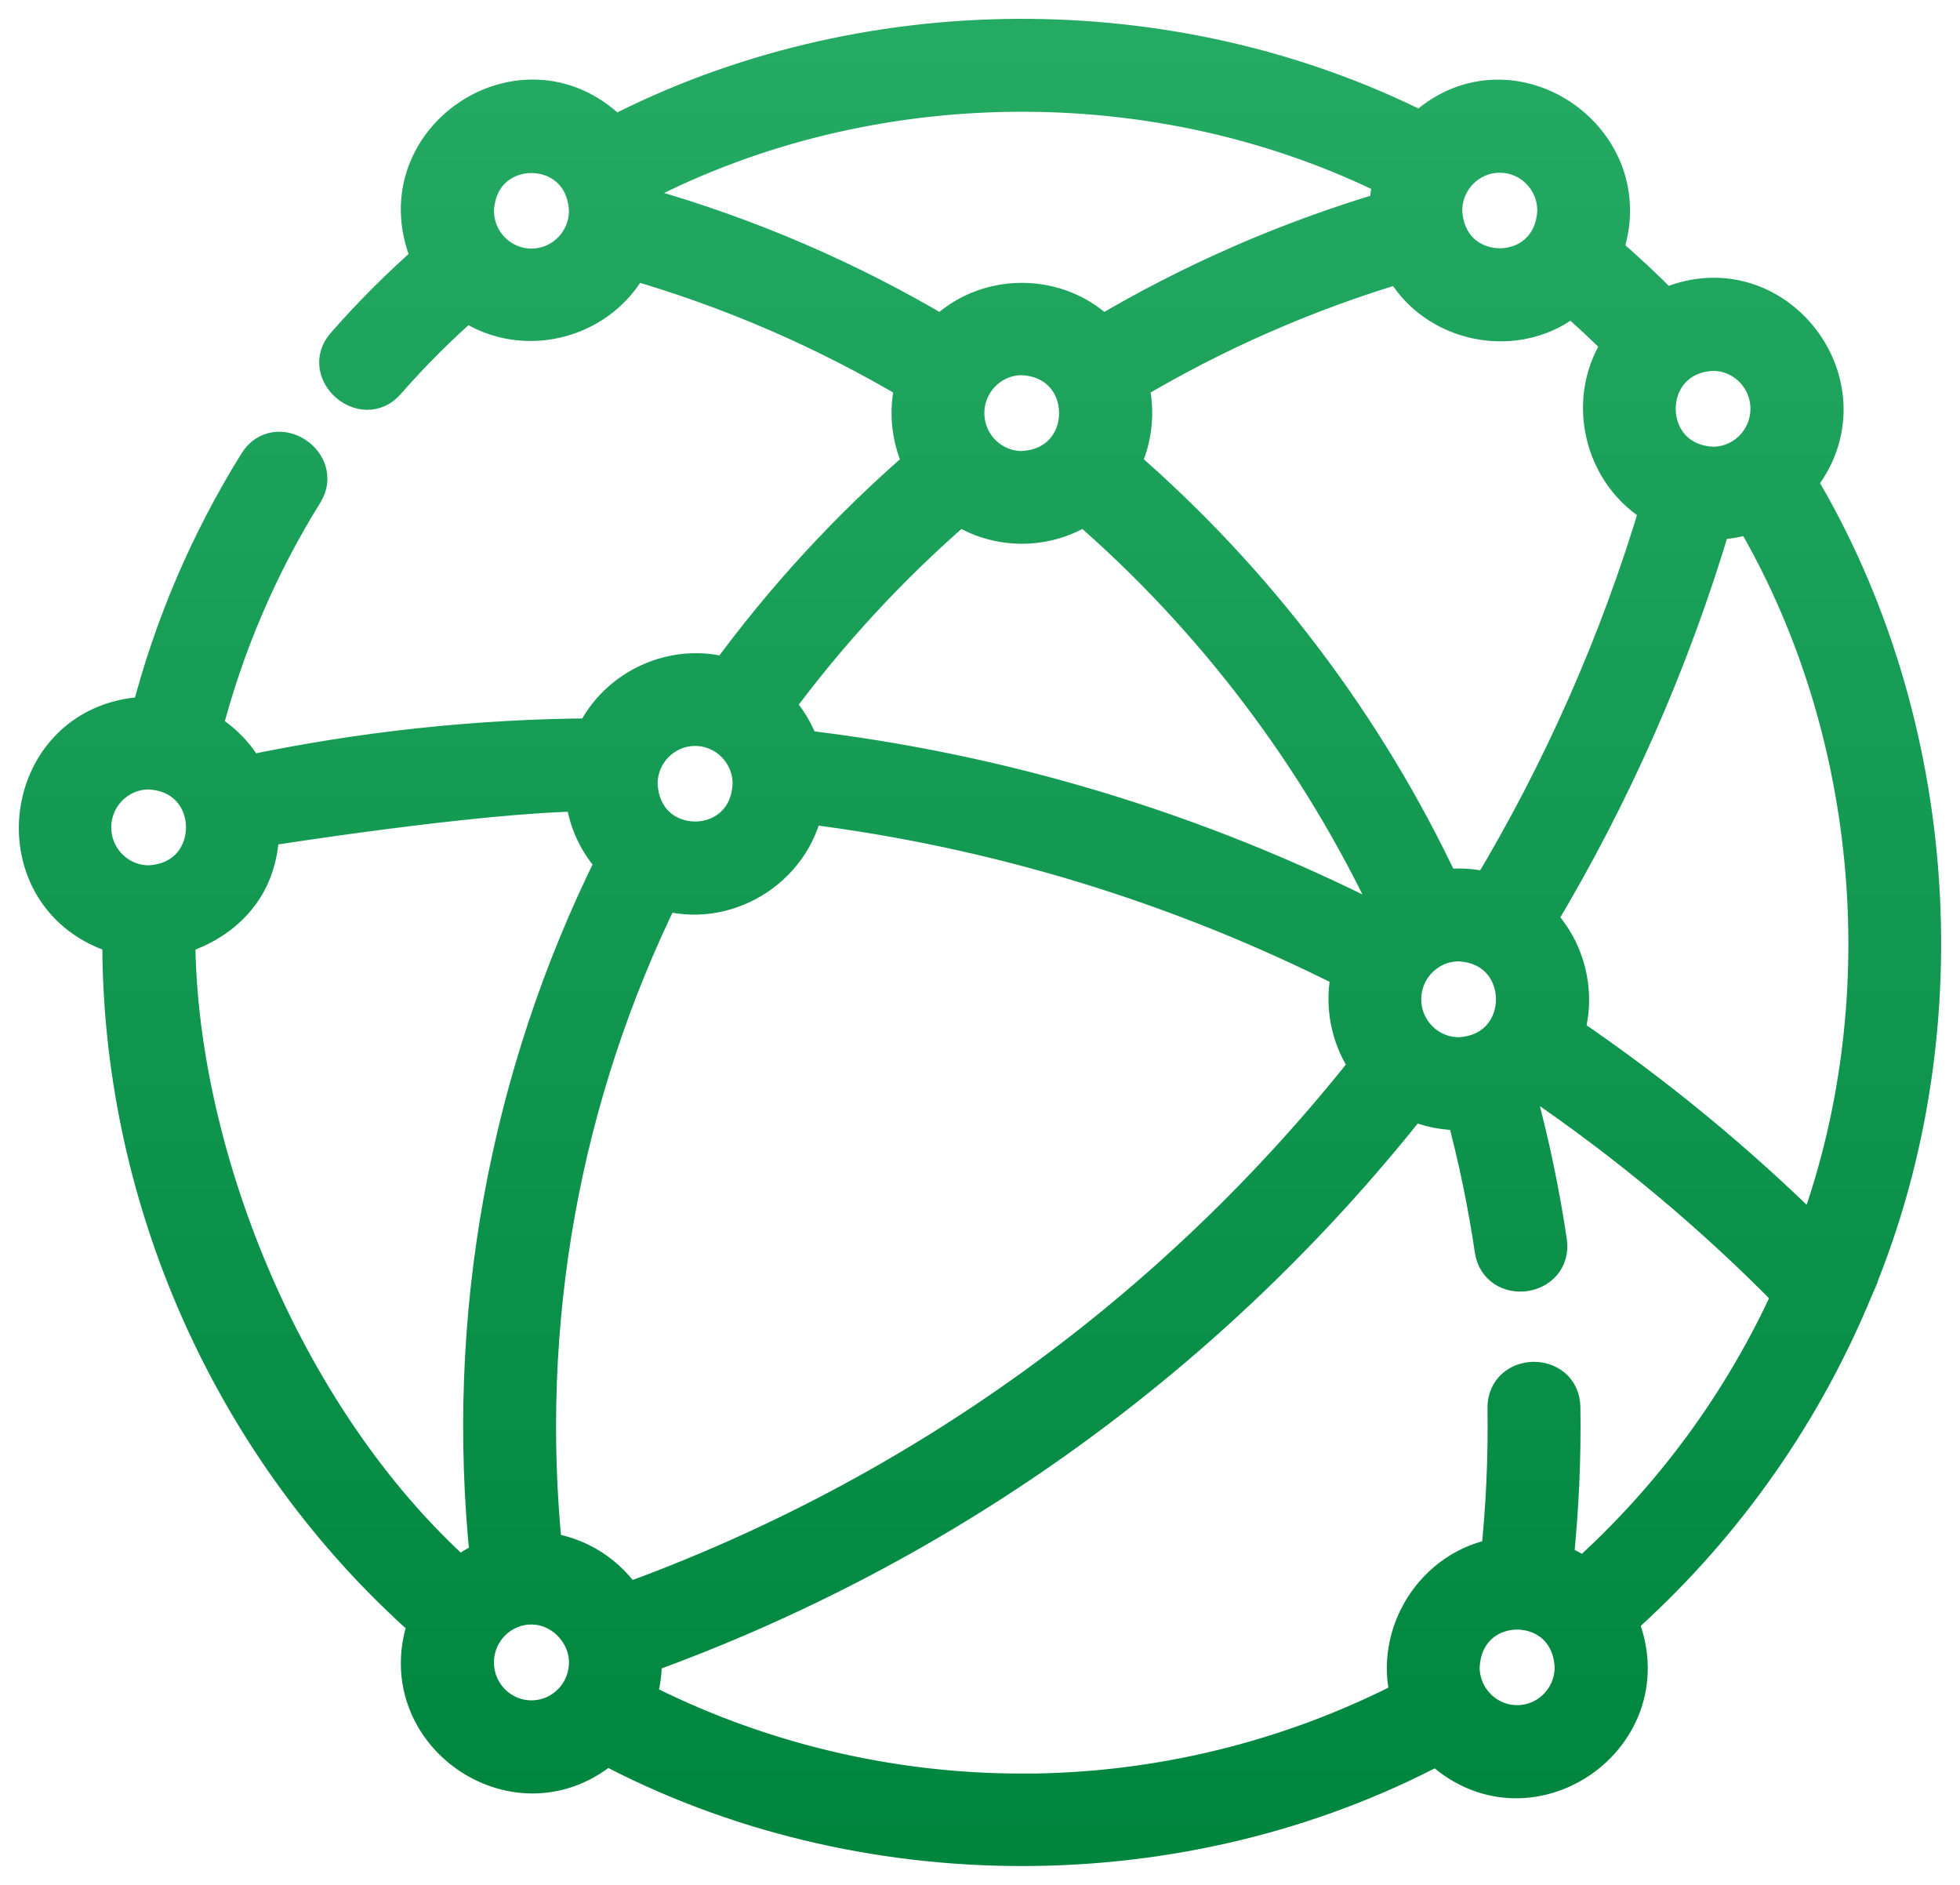 <?xml version="1.0" encoding="UTF-8" standalone="no"?>
<svg
   width="52"
   height="50"
   viewBox="0 0 52 50"
   fill="none"
   version="1.1"
   id="svg6"
   sodipodi:docname="about-001.svg"
   inkscape:export-filename="about-001.png"
   inkscape:export-xdpi="96"
   inkscape:export-ydpi="96"
   inkscape:version="1.3.2 (091e20e, 2023-11-25, custom)"
   xmlns:inkscape="http://www.inkscape.org/namespaces/inkscape"
   xmlns:sodipodi="http://sodipodi.sourceforge.net/DTD/sodipodi-0.dtd"
   xmlns="http://www.w3.org/2000/svg"
   xmlns:svg="http://www.w3.org/2000/svg">
  <sodipodi:namedview
     id="namedview6"
     pagecolor="#ffffff"
     bordercolor="#666666"
     borderopacity="1.0"
     inkscape:showpageshadow="2"
     inkscape:pageopacity="0.0"
     inkscape:pagecheckerboard="0"
     inkscape:deskcolor="#d1d1d1"
     inkscape:zoom="11.313709"
     inkscape:cx="10.253048"
     inkscape:cy="14.805048"
     inkscape:window-width="1920"
     inkscape:window-height="1129"
     inkscape:window-x="-8"
     inkscape:window-y="445"
     inkscape:window-maximized="1"
     inkscape:current-layer="svg6" />
  <mask
     id="path-1-outside-1_4315_23683"
     maskUnits="userSpaceOnUse"
     x="0"
     y="-0"
     width="52"
     height="50"
     fill="black">
    <rect
       fill="white"
       y="-0"
       width="52"
       height="50"
       id="rect1" />
    <path
       d="M49.063 34.5C49.078 34.47 49.091 34.44 49.101 34.408C52.064 27.571 51.534 19.189 47.687 12.782C49.741 10.327 47.073 6.81 44.155 8.171C43.642 7.647 43.104 7.145 42.546 6.67C43.641 3.693 39.987 1.251 37.711 3.475C31.095 0.135 22.867 0.177 16.288 3.588C13.948 1.108 10.017 3.767 11.434 6.879C10.623 7.589 9.855 8.355 9.146 9.166C8.535 9.866 9.643 10.825 10.25 10.13C10.909 9.376 11.623 8.663 12.377 8.002C13.835 9.053 15.949 8.518 16.749 6.912C19.389 7.672 21.91 8.763 24.26 10.163C24.063 10.872 24.143 11.664 24.481 12.319C22.547 13.989 20.806 15.878 19.294 17.949C17.898 17.527 16.36 18.233 15.753 19.555C12.674 19.571 9.586 19.902 6.555 20.543C6.287 20.044 5.881 19.631 5.389 19.354C5.959 17.133 6.861 15.02 8.076 13.066C8.56 12.287 7.338 11.478 6.832 12.292C5.54 14.369 4.58 16.615 3.973 18.977C0.463 19.036 -0.126 23.893 3.215 24.827C3.166 31.738 6.154 38.458 11.336 43.036C10.255 45.956 13.765 48.364 16.081 46.305C22.839 49.898 31.381 49.899 38.14 46.306C40.496 48.635 44.269 46.033 42.942 42.987C45.612 40.614 47.687 37.711 49.063 34.5ZM48.14 32.861C46.112 30.846 43.892 29.018 41.522 27.413C41.859 26.359 41.566 25.172 40.78 24.394C42.773 21.081 44.337 17.528 45.439 13.816C45.806 13.817 46.158 13.75 46.484 13.627C49.858 19.326 50.475 26.674 48.14 32.861ZM14.421 41.145C13.804 35.104 14.886 29.078 17.565 23.632C19.229 24.151 21.027 23.057 21.35 21.349C26.403 21.972 31.269 23.456 35.836 25.766C35.616 26.619 35.798 27.561 36.321 28.271C31.173 34.792 24.378 39.7 16.602 42.512C16.131 41.766 15.338 41.244 14.421 41.145ZM37.207 26.508C37.207 25.678 37.878 25.002 38.702 25.002C40.685 25.085 40.685 27.932 38.702 28.014C37.878 28.014 37.207 27.339 37.207 26.508ZM46.94 10.845C46.94 11.675 46.27 12.351 45.445 12.351C43.462 12.268 43.462 9.421 45.445 9.339C46.27 9.339 46.94 10.014 46.94 10.845ZM43.035 9.122C42.023 10.545 42.493 12.602 44.02 13.448C42.953 17.028 41.44 20.455 39.516 23.652C39.114 23.536 38.667 23.508 38.254 23.571C36.243 19.276 33.317 15.408 29.742 12.319C30.08 11.664 30.16 10.873 29.963 10.163C32.226 8.815 34.65 7.752 37.184 6.997C38.026 8.623 40.286 9.083 41.689 7.865C42.154 8.265 42.604 8.685 43.035 9.122ZM25.616 10.958C25.616 10.128 26.287 9.452 27.111 9.452C29.095 9.535 29.094 12.382 27.111 12.464C26.287 12.464 25.616 11.789 25.616 10.958ZM39.79 4.082C40.614 4.082 41.285 4.758 41.285 5.588C41.203 7.586 38.377 7.585 38.295 5.588C38.295 4.758 38.965 4.082 39.79 4.082ZM14.1 7.094C13.276 7.094 12.605 6.418 12.605 5.588C12.688 3.59 15.513 3.591 15.595 5.588C15.595 6.418 14.925 7.094 14.1 7.094ZM17.058 5.476C17.05 5.272 17.022 5.074 16.976 4.883C23.11 1.711 30.773 1.656 36.954 4.735C36.875 5.001 36.831 5.282 36.83 5.573C34.164 6.362 31.615 7.476 29.235 8.891C28.091 7.708 26.132 7.707 24.988 8.891C22.508 7.416 19.846 6.269 17.058 5.476ZM25.451 13.417C26.442 14.093 27.781 14.093 28.772 13.417C32.184 16.364 34.98 20.052 36.906 24.149C36.776 24.249 36.654 24.36 36.541 24.48C31.727 22.038 26.589 20.486 21.252 19.861C21.108 19.425 20.866 19.033 20.552 18.713C21.984 16.767 23.628 14.99 25.451 13.417ZM18.442 19.288C19.266 19.288 19.937 19.964 19.937 20.794C19.855 22.792 17.029 22.791 16.947 20.794C16.947 19.964 17.618 19.288 18.442 19.288ZM2.452 21.948C2.452 21.117 3.122 20.442 3.946 20.442C5.93 20.524 5.929 23.371 3.946 23.453C3.122 23.453 2.452 22.778 2.452 21.948ZM4.681 24.826C4.681 24.826 6.907 24.341 6.907 21.967C6.907 21.967 12.618 21.054 15.491 21.022C15.545 21.732 15.848 22.372 16.313 22.856C13.458 28.601 12.306 34.97 12.969 41.353C12.683 41.472 12.421 41.634 12.188 41.832C7.408 37.55 4.681 30.374 4.681 24.826ZM14.1 45.604C13.276 45.604 12.605 44.928 12.605 44.098C12.605 43.268 13.276 42.592 14.1 42.592C14.914 42.592 15.595 43.297 15.595 44.098C15.595 44.928 14.925 45.604 14.1 45.604ZM27.111 47.546C23.555 47.546 20.038 46.694 16.895 45.077C17.023 44.711 17.079 44.295 17.054 43.907C25.099 41.007 32.128 35.94 37.453 29.201C37.891 29.407 38.376 29.501 38.859 29.475C39.184 30.684 39.442 31.916 39.624 33.149C39.764 34.093 41.214 33.882 41.074 32.935C40.88 31.626 40.606 30.317 40.258 29.035C40.433 28.926 40.596 28.799 40.744 28.657C43.19 30.317 45.469 32.222 47.535 34.331C46.254 37.163 44.39 39.727 42.021 41.845C41.787 41.669 41.526 41.528 41.245 41.427C41.389 40.065 41.452 38.689 41.431 37.329C41.416 36.372 39.951 36.394 39.966 37.352C39.986 38.659 39.925 39.981 39.786 41.291C38.058 41.566 36.928 43.358 37.404 45.037C34.241 46.68 30.697 47.546 27.111 47.546ZM40.251 45.731C39.427 45.731 38.756 45.056 38.756 44.225C38.839 42.228 41.664 42.228 41.746 44.225C41.746 45.056 41.076 45.731 40.251 45.731Z"
       id="path1" />
  </mask>
  <path
     d="M49.063 34.5C49.078 34.47 49.091 34.44 49.101 34.408C52.064 27.571 51.534 19.189 47.687 12.782C49.741 10.327 47.073 6.81 44.155 8.171C43.642 7.647 43.104 7.145 42.546 6.67C43.641 3.693 39.987 1.251 37.711 3.475C31.095 0.135 22.867 0.177 16.288 3.588C13.948 1.108 10.017 3.767 11.434 6.879C10.623 7.589 9.855 8.355 9.146 9.166C8.535 9.866 9.643 10.825 10.25 10.13C10.909 9.376 11.623 8.663 12.377 8.002C13.835 9.053 15.949 8.518 16.749 6.912C19.389 7.672 21.91 8.763 24.26 10.163C24.063 10.872 24.143 11.664 24.481 12.319C22.547 13.989 20.806 15.878 19.294 17.949C17.898 17.527 16.36 18.233 15.753 19.555C12.674 19.571 9.586 19.902 6.555 20.543C6.287 20.044 5.881 19.631 5.389 19.354C5.959 17.133 6.861 15.02 8.076 13.066C8.56 12.287 7.338 11.478 6.832 12.292C5.54 14.369 4.58 16.615 3.973 18.977C0.463 19.036 -0.126 23.893 3.215 24.827C3.166 31.738 6.154 38.458 11.336 43.036C10.255 45.956 13.765 48.364 16.081 46.305C22.839 49.898 31.381 49.899 38.14 46.306C40.496 48.635 44.269 46.033 42.942 42.987C45.612 40.614 47.687 37.711 49.063 34.5ZM48.14 32.861C46.112 30.846 43.892 29.018 41.522 27.413C41.859 26.359 41.566 25.172 40.78 24.394C42.773 21.081 44.337 17.528 45.439 13.816C45.806 13.817 46.158 13.75 46.484 13.627C49.858 19.326 50.475 26.674 48.14 32.861ZM14.421 41.145C13.804 35.104 14.886 29.078 17.565 23.632C19.229 24.151 21.027 23.057 21.35 21.349C26.403 21.972 31.269 23.456 35.836 25.766C35.616 26.619 35.798 27.561 36.321 28.271C31.173 34.792 24.378 39.7 16.602 42.512C16.131 41.766 15.338 41.244 14.421 41.145ZM37.207 26.508C37.207 25.678 37.878 25.002 38.702 25.002C40.685 25.085 40.685 27.932 38.702 28.014C37.878 28.014 37.207 27.339 37.207 26.508ZM46.94 10.845C46.94 11.675 46.27 12.351 45.445 12.351C43.462 12.268 43.462 9.421 45.445 9.339C46.27 9.339 46.94 10.014 46.94 10.845ZM43.035 9.122C42.023 10.545 42.493 12.602 44.02 13.448C42.953 17.028 41.44 20.455 39.516 23.652C39.114 23.536 38.667 23.508 38.254 23.571C36.243 19.276 33.317 15.408 29.742 12.319C30.08 11.664 30.16 10.873 29.963 10.163C32.226 8.815 34.65 7.752 37.184 6.997C38.026 8.623 40.286 9.083 41.689 7.865C42.154 8.265 42.604 8.685 43.035 9.122ZM25.616 10.958C25.616 10.128 26.287 9.452 27.111 9.452C29.095 9.535 29.094 12.382 27.111 12.464C26.287 12.464 25.616 11.789 25.616 10.958ZM39.79 4.082C40.614 4.082 41.285 4.758 41.285 5.588C41.203 7.586 38.377 7.585 38.295 5.588C38.295 4.758 38.965 4.082 39.79 4.082ZM14.1 7.094C13.276 7.094 12.605 6.418 12.605 5.588C12.688 3.59 15.513 3.591 15.595 5.588C15.595 6.418 14.925 7.094 14.1 7.094ZM17.058 5.476C17.05 5.272 17.022 5.074 16.976 4.883C23.11 1.711 30.773 1.656 36.954 4.735C36.875 5.001 36.831 5.282 36.83 5.573C34.164 6.362 31.615 7.476 29.235 8.891C28.091 7.708 26.132 7.707 24.988 8.891C22.508 7.416 19.846 6.269 17.058 5.476ZM25.451 13.417C26.442 14.093 27.781 14.093 28.772 13.417C32.184 16.364 34.98 20.052 36.906 24.149C36.776 24.249 36.654 24.36 36.541 24.48C31.727 22.038 26.589 20.486 21.252 19.861C21.108 19.425 20.866 19.033 20.552 18.713C21.984 16.767 23.628 14.99 25.451 13.417ZM18.442 19.288C19.266 19.288 19.937 19.964 19.937 20.794C19.855 22.792 17.029 22.791 16.947 20.794C16.947 19.964 17.618 19.288 18.442 19.288ZM2.452 21.948C2.452 21.117 3.122 20.442 3.946 20.442C5.93 20.524 5.929 23.371 3.946 23.453C3.122 23.453 2.452 22.778 2.452 21.948ZM4.681 24.826C4.681 24.826 6.907 24.341 6.907 21.967C6.907 21.967 12.618 21.054 15.491 21.022C15.545 21.732 15.848 22.372 16.313 22.856C13.458 28.601 12.306 34.97 12.969 41.353C12.683 41.472 12.421 41.634 12.188 41.832C7.408 37.55 4.681 30.374 4.681 24.826ZM14.1 45.604C13.276 45.604 12.605 44.928 12.605 44.098C12.605 43.268 13.276 42.592 14.1 42.592C14.914 42.592 15.595 43.297 15.595 44.098C15.595 44.928 14.925 45.604 14.1 45.604ZM27.111 47.546C23.555 47.546 20.038 46.694 16.895 45.077C17.023 44.711 17.079 44.295 17.054 43.907C25.099 41.007 32.128 35.94 37.453 29.201C37.891 29.407 38.376 29.501 38.859 29.475C39.184 30.684 39.442 31.916 39.624 33.149C39.764 34.093 41.214 33.882 41.074 32.935C40.88 31.626 40.606 30.317 40.258 29.035C40.433 28.926 40.596 28.799 40.744 28.657C43.19 30.317 45.469 32.222 47.535 34.331C46.254 37.163 44.39 39.727 42.021 41.845C41.787 41.669 41.526 41.528 41.245 41.427C41.389 40.065 41.452 38.689 41.431 37.329C41.416 36.372 39.951 36.394 39.966 37.352C39.986 38.659 39.925 39.981 39.786 41.291C38.058 41.566 36.928 43.358 37.404 45.037C34.241 46.68 30.697 47.546 27.111 47.546ZM40.251 45.731C39.427 45.731 38.756 45.056 38.756 44.225C38.839 42.228 41.664 42.228 41.746 44.225C41.746 45.056 41.076 45.731 40.251 45.731Z"
     fill="url(#paint0_linear_4315_23683)"
     id="path2" />
  <path
     d="M 49.063,34.5 C 49.078,34.47 49.091,34.44 49.101,34.408 52.064,27.571 51.534,19.189 47.687,12.782 49.741,10.327 47.073,6.81 44.155,8.171 43.642,7.647 43.104,7.145 42.546,6.67 43.641,3.693 39.987,1.251 37.711,3.475 31.095,0.135 22.867,0.177 16.288,3.588 13.948,1.108 10.017,3.767 11.434,6.879 10.623,7.589 9.855,8.355 9.146,9.166 8.535,9.866 9.643,10.825 10.25,10.13 c 0.659,-0.754 1.373,-1.467 2.127,-2.128 0.938,0.677 2.148,0.696 3.104,0.197 0.162,-0.085 0.317,-0.184 0.462,-0.298 0.329,-0.259 0.608,-0.59 0.806,-0.988 2.64,0.76 5.161,1.851 7.51,3.25 -0.197,0.709 -0.116,1.501 0.221,2.156 -1.933,1.67 -3.675,3.56 -5.187,5.63 -1.396,-0.422 -2.934,0.284 -3.541,1.606 -3.078,0.017 -6.166,0.348 -9.198,0.988 C 6.287,20.044 5.881,19.631 5.389,19.354 5.959,17.133 6.861,15.02 8.076,13.066 8.56,12.287 7.338,11.478 6.832,12.292 c -1.292,2.077 -2.252,4.323 -2.859,6.685 -3.51,0.06 -4.1,4.916 -0.758,5.85 -0.049,6.912 2.939,13.631 8.121,18.209 -1.081,2.92 2.428,5.329 4.744,3.269 6.759,3.594 15.301,3.594 22.06,0.001 2.356,2.33 6.128,-0.273 4.801,-3.318 2.671,-2.373 4.745,-5.276 6.122,-8.488 z M 48.14,32.861 c -2.028,-2.015 -4.248,-3.843 -6.618,-5.448 0.337,-1.054 0.044,-2.24 -0.742,-3.019 1.993,-3.313 3.557,-6.867 4.659,-10.578 0.367,0.001 0.72,-0.066 1.045,-0.189 3.374,5.699 3.992,13.047 1.657,19.234 z m -33.719,8.284 c -0.617,-6.04 0.466,-12.066 3.144,-17.512 1.664,0.519 3.462,-0.575 3.785,-2.283 5.053,0.623 9.919,2.106 14.486,4.416 -0.22,0.854 -0.038,1.795 0.485,2.505 -5.148,6.521 -11.942,11.429 -19.719,14.241 -0.471,-0.746 -1.264,-1.268 -2.181,-1.368 z M 37.207,26.508 c 0,-0.83 0.671,-1.506 1.495,-1.506 1.983,0.083 1.982,2.929 0,3.012 -0.824,0 -1.495,-0.675 -1.495,-1.506 z m 9.733,-15.664 c 0,0.83 -0.671,1.506 -1.495,1.506 -1.983,-0.083 -1.983,-2.929 0,-3.012 0.824,0 1.495,0.676 1.495,1.506 z M 43.035,9.122 c -1.013,1.423 -0.543,3.48 0.984,4.326 -1.067,3.58 -2.579,7.007 -4.503,10.204 -0.402,-0.116 -0.849,-0.144 -1.262,-0.081 -2.011,-4.295 -4.937,-8.163 -8.512,-11.252 0.338,-0.655 0.418,-1.446 0.221,-2.156 2.263,-1.348 4.686,-2.411 7.221,-3.166 0.842,1.626 3.102,2.086 4.505,0.868 0.465,0.4 0.915,0.82 1.346,1.257 z M 25.616,10.958 c 0,-0.83 0.671,-1.506 1.495,-1.506 1.983,0.083 1.983,2.929 0,3.012 -0.824,0 -1.495,-0.675 -1.495,-1.506 z M 39.79,4.082 c 0.824,0 1.495,0.675 1.495,1.506 -0.082,1.998 -2.908,1.997 -2.99,0 0,-0.83 0.671,-1.506 1.495,-1.506 z M 14.1,7.094 c -0.824,0 -1.495,-0.675 -1.495,-1.506 0.082,-1.998 2.908,-1.997 2.99,0 0,0.83 -0.671,1.506 -1.495,1.506 z M 17.058,5.476 C 17.05,5.272 17.022,5.074 16.976,4.883 23.11,1.711 30.773,1.656 36.954,4.735 36.875,5.001 36.831,5.282 36.83,5.573 34.164,6.362 31.615,7.476 29.235,8.891 28.091,7.708 26.132,7.707 24.988,8.891 22.508,7.416 19.846,6.269 17.058,5.476 Z m 8.393,7.941 c 0.991,0.676 2.33,0.676 3.321,10e-5 3.413,2.947 6.209,6.636 8.134,10.732 -0.131,0.1 -0.252,0.211 -0.365,0.332 -4.815,-2.442 -9.953,-3.995 -15.289,-4.619 -0.144,-0.436 -0.386,-0.828 -0.7,-1.148 1.432,-1.946 3.076,-3.723 4.899,-5.296 z m -7.009,5.871 c 0.824,0 1.495,0.676 1.495,1.506 -0.082,1.998 -2.908,1.997 -2.99,0 10e-5,-0.83 0.671,-1.506 1.495,-1.506 z M 2.452,21.948 c 0,-0.83 0.671,-1.506 1.495,-1.506 1.983,0.083 1.983,2.929 0,3.012 -0.824,10e-5 -1.495,-0.675 -1.495,-1.506 z m 2.229,2.879 c 0,0 2.226,-0.485 2.226,-2.859 0,0 5.711,-0.913 8.585,-0.945 0.054,0.71 0.357,1.351 0.822,1.834 -2.856,5.745 -4.007,12.114 -3.344,18.497 -0.285,0.119 -0.548,0.282 -0.781,0.479 C 7.408,37.55 4.681,30.374 4.681,24.826 Z m 9.419,20.778 c -0.824,0 -1.495,-0.675 -1.495,-1.506 0,-0.83 0.671,-1.506 1.495,-1.506 0.813,0 1.495,0.704 1.495,1.506 0,0.83 -0.671,1.506 -1.495,1.506 z m 13.011,1.942 c -3.556,0 -7.073,-0.852 -10.216,-2.469 0.128,-0.366 0.184,-0.782 0.159,-1.17 8.044,-2.9 15.074,-7.967 20.399,-14.705 0.438,0.205 0.923,0.299 1.405,0.274 0.326,1.208 0.583,2.441 0.765,3.674 0.14,0.944 1.59,0.733 1.45,-0.214 -0.194,-1.309 -0.468,-2.618 -0.816,-3.9 0.175,-0.109 0.338,-0.236 0.486,-0.378 2.445,1.66 4.725,3.566 6.79,5.675 -1.281,2.832 -3.145,5.395 -5.514,7.514 -0.234,-0.176 -0.495,-0.317 -0.776,-0.418 0.144,-1.362 0.207,-2.738 0.186,-4.098 -0.015,-0.957 -1.48,-0.935 -1.465,0.023 0.02,1.308 -0.04,2.63 -0.179,3.939 -1.728,0.275 -2.859,2.067 -2.382,3.746 -3.163,1.643 -6.707,2.509 -10.293,2.509 z m 13.14,-1.815 c -0.824,0 -1.495,-0.675 -1.495,-1.506 0.082,-1.998 2.908,-1.997 2.99,0 0,0.83 -0.671,1.506 -1.495,1.506 z"
     stroke="url(#paint1_linear_4315_23683)"
     mask="url(#path-1-outside-1_4315_23683)"
     id="path3"
     sodipodi:nodetypes="cccccccccccsscccccccccccccccccccccccccccccsccssccscccccccccsccssccssccsccccccccccccccsccssccscccccccsssssscccccccccccccccssccs" />
  <defs
     id="defs6">
    <linearGradient
       id="paint0_linear_4315_23683"
       x1="26"
       y1="1"
       x2="26"
       y2="49"
       gradientUnits="userSpaceOnUse">
      <stop
         stop-color="#E26DFF"
         id="stop3"
         offset="0"
         style="stop-color:#24aa62;stop-opacity:1;" />
      <stop
         offset="1"
         stop-color="#BC28E1"
         id="stop4"
         style="stop-color:#00853e;stop-opacity:1;" />
    </linearGradient>
    <linearGradient
       id="paint1_linear_4315_23683"
       x1="26"
       y1="1"
       x2="26"
       y2="49"
       gradientUnits="userSpaceOnUse">
      <stop
         stop-color="#E26DFF"
         id="stop5"
         offset="0"
         style="stop-color:#24aa62;stop-opacity:1;" />
      <stop
         offset="1"
         stop-color="#C130E5"
         id="stop6"
         style="stop-color:#00853e;stop-opacity:1;" />
    </linearGradient>
  </defs>
</svg>
